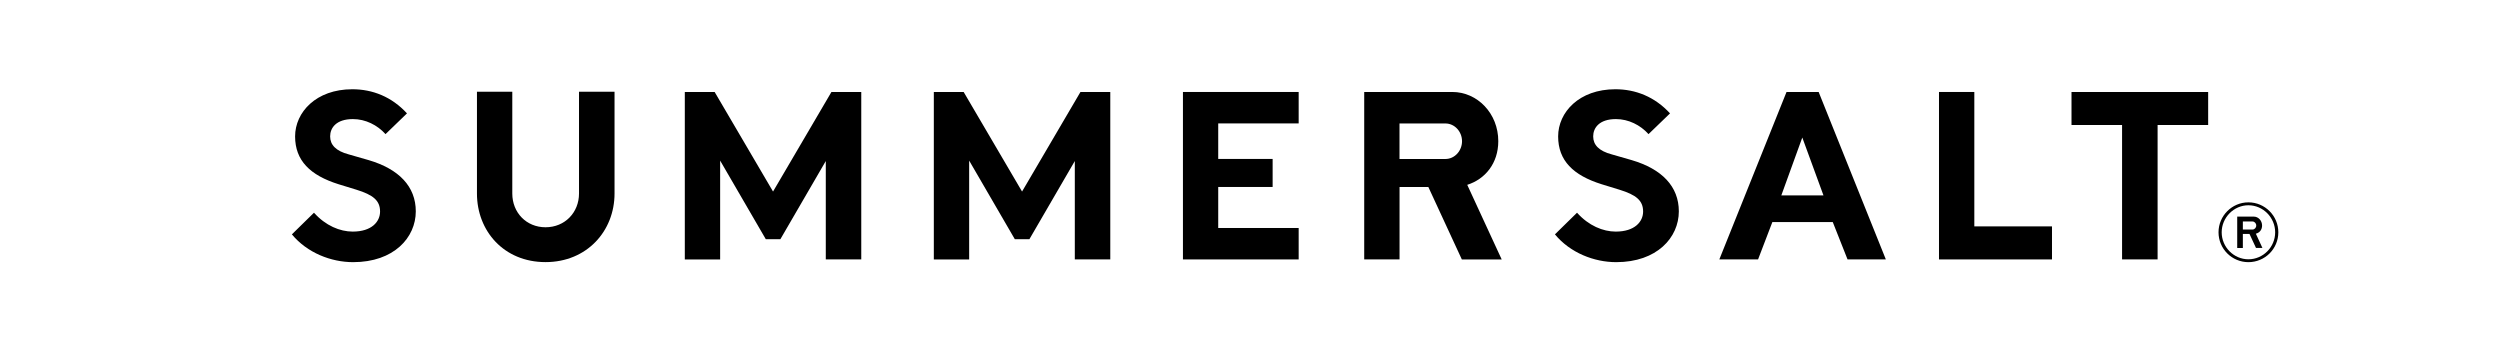<?xml version="1.0" encoding="utf-8"?>
<!-- Generator: Adobe Illustrator 24.1.0, SVG Export Plug-In . SVG Version: 6.00 Build 0)  -->
<svg version="1.1" id="Layer_1" xmlns="http://www.w3.org/2000/svg" xmlns:xlink="http://www.w3.org/1999/xlink" x="0px" y="0px"
	 viewBox="0 0 513.72 72.21" style="enable-background:new 0 0 513.72 72.21;" xml:space="preserve">
<path d="M79.22,27.56c-1.68-1.87-4.12-3.09-6.7-3.09c-3.46,0-4.68,1.83-4.68,3.56c0,1.73,1.17,3,3.84,3.7l4.07,1.17
	c6.23,1.83,9.69,5.43,9.69,10.53c0,5.38-4.49,10.44-12.87,10.44c-4.54,0-9.46-1.92-12.59-5.71l4.54-4.45
	c2.39,2.67,5.34,3.88,7.96,3.88c3.93,0,5.62-2.06,5.62-4.12c0-2.25-1.4-3.42-4.87-4.49l-3.65-1.12c-5.85-1.83-8.94-4.87-8.94-9.83
	c0-4.96,4.31-9.69,11.75-9.69c4.17,0,8.1,1.54,11.24,4.96L79.22,27.56z"/>
<path d="M98.01,18.85h7.26v20.92c0,3.93,2.9,6.93,6.83,6.93c3.98,0,6.88-3.04,6.88-6.93V18.85h7.3v20.92
	c0,7.68-5.66,14.09-14.18,14.09c-8.57,0-14.09-6.41-14.09-14.09V18.85z"/>
<path d="M243.08,18.9h23.78v6.46h-16.53v7.3h11.18v5.76h-11.18v8.43h16.53v6.46h-23.78V18.9z"/>
<path d="M338.75,27.56c-1.68-1.87-4.12-3.09-6.69-3.09c-3.46,0-4.68,1.83-4.68,3.56c0,1.73,1.17,3,3.84,3.7l4.07,1.17
	c6.23,1.83,9.69,5.43,9.69,10.53c0,5.38-4.49,10.44-12.87,10.44c-4.54,0-9.46-1.92-12.59-5.71l4.54-4.45
	c2.39,2.67,5.34,3.88,7.96,3.88c3.93,0,5.62-2.06,5.62-4.12c0-2.25-1.4-3.42-4.87-4.49l-3.65-1.12c-5.85-1.83-8.94-4.87-8.94-9.83
	c0-4.96,4.31-9.69,11.75-9.69c4.17,0,8.1,1.54,11.24,4.96L338.75,27.56z"/>
<path d="M361.26,53.31h-7.96l13.81-34.41h6.6l13.81,34.41h-7.87l-3.04-7.68h-12.41L361.26,53.31z M370.35,28.26l-4.31,11.89h8.66
	L370.35,28.26z"/>
<path d="M398.44,18.9h7.26v27.62h15.96v6.79h-23.22V18.9z"/>
<path d="M425.66,18.9h28.09v6.79h-10.39v27.62h-7.3V25.69h-10.39V18.9z"/>
<path d="M176.99,53.31h-7.3V33.09l-9.33,16.06h-3l-9.38-16.15v20.32h-7.26V18.9h6.13l12,20.46l12-20.46h6.13V53.31z"/>
<path d="M228.16,53.31h-7.3V33.09l-9.33,16.06h-3l-9.38-16.15v20.32h-7.26V18.9h6.13l12,20.46l12-20.46h6.13V53.31z"/>
<path d="M301.5,37.98c3.68-1.16,6.38-4.42,6.38-8.97c0-5.71-4.3-10.11-9.44-10.11h-18.11v34.41h7.26V38.43l5.92,0l6.88,14.88h8.19
	L301.5,37.98z M287.58,32.67v-7.3l0.03,0h9.4c1.92,0,3.42,1.69,3.42,3.65c0,1.94-1.48,3.65-3.42,3.65H287.58z"/>
<g>
	<path d="M462.02,41.58c-3.38,0-6.14,2.77-6.14,6.15c0,3.4,2.75,6.14,6.14,6.14c3.4,0,6.15-2.73,6.15-6.14
		C468.17,44.35,465.42,41.58,462.02,41.58z M462.02,53.28c-3,0-5.49-2.51-5.49-5.54c0-3.03,2.49-5.56,5.49-5.56
		c3.01,0,5.5,2.52,5.5,5.56C467.52,50.77,465.05,53.28,462.02,53.28z"/>
	<path d="M462.27,48.13l1.31,2.82h1.32l-1.35-2.93l0.13-0.04c0.71-0.22,1.15-0.85,1.15-1.63c0-1.02-0.77-1.84-1.71-1.84h-3.4v6.45
		h1.16v-2.89l1.36,0L462.27,48.13z M460.88,45.51h1.96c0.43,0,0.79,0.37,0.79,0.83c0,0.46-0.35,0.83-0.79,0.83h-1.96V45.51z"/>
</g>
</svg>
